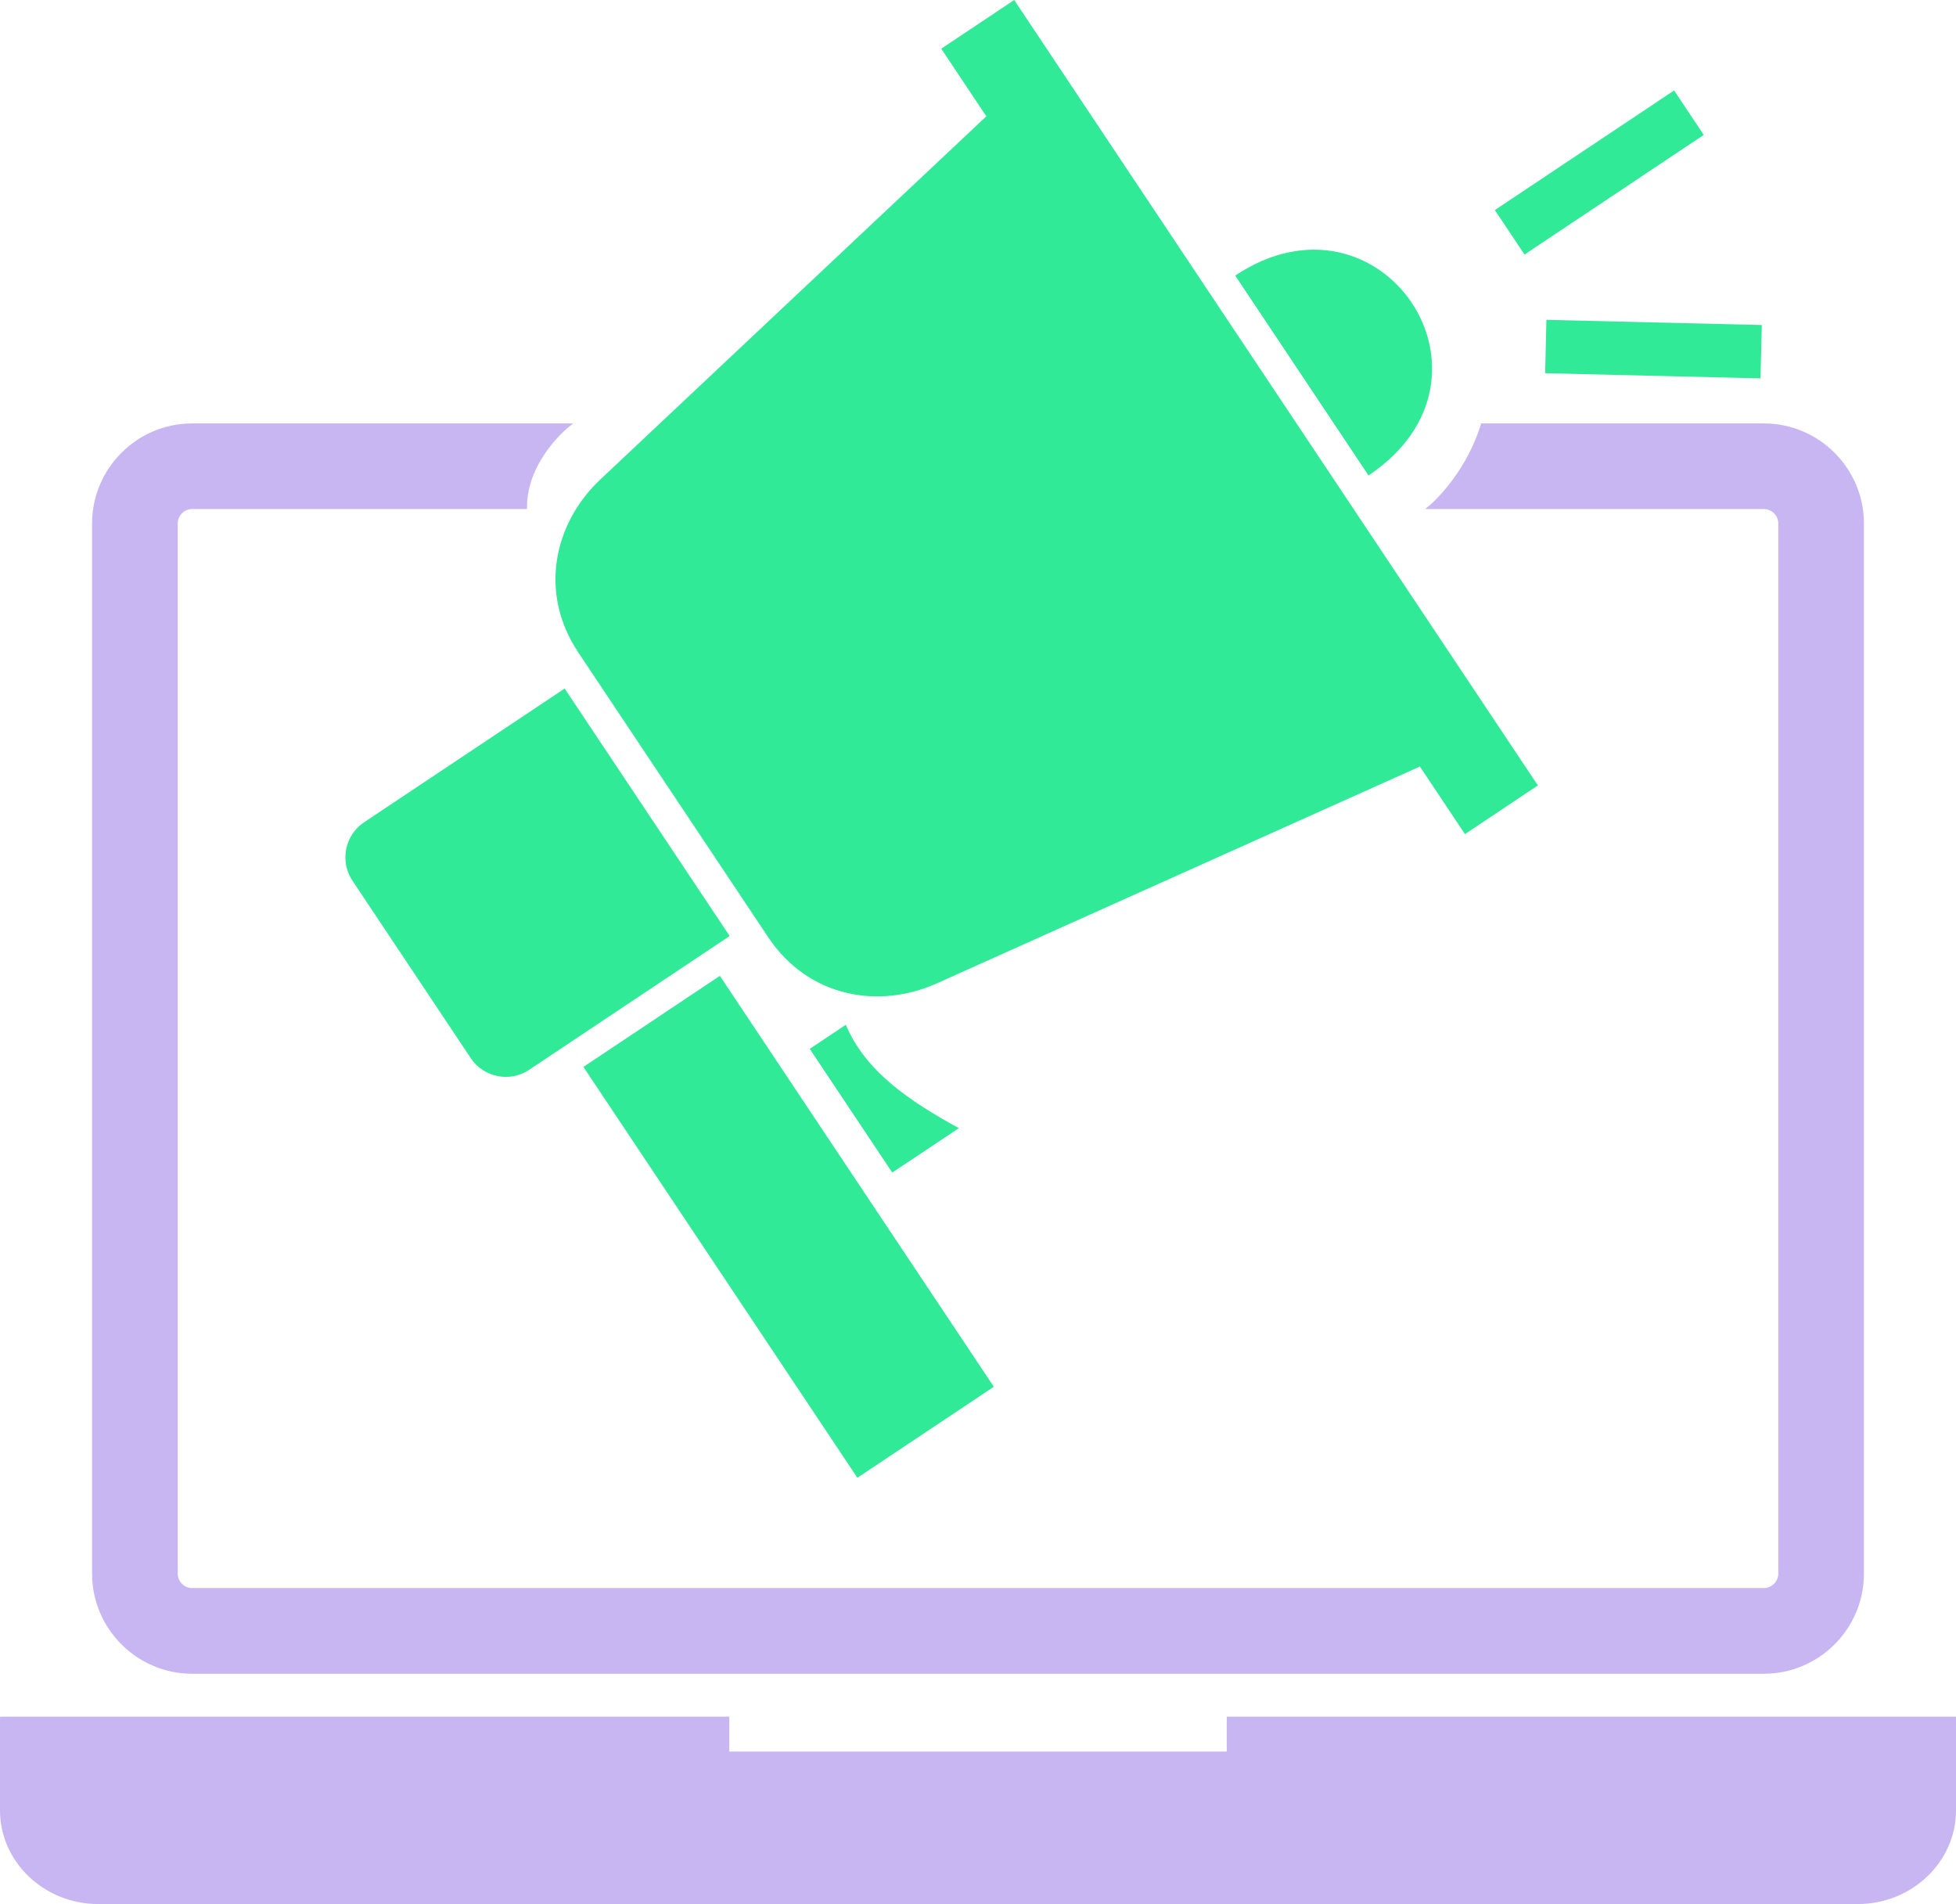 <svg xmlns="http://www.w3.org/2000/svg" id="Layer_2" viewBox="0 0 561.01 545.98"><defs><style>.cls-1,.cls-2{fill:#30ea97;}.cls-3{fill:#c8b6f2;stroke:#c8b6f2;stroke-miterlimit:10;}.cls-3,.cls-2{fill-rule:evenodd;}</style></defs><g id="Layer_1-2"><g><path class="cls-2" d="M269.97,13.96L290.89,0l150.2,225.22-20.92,13.96-12.92-19.38-138.62,62.21c-16.53,7.41-36.73,4.05-48.28-13.23l-54.49-81.7c-11.52-17.29-6.85-37.23,6.35-49.62l110.68-104.11-12.92-19.38Z"></path><rect class="cls-1" x="427.82" y="41.84" width="61.8" height="15.33" transform="translate(49.64 262.87) rotate(-33.71)"></rect><polygon class="cls-2" points="443.53 91.72 505.32 93.2 504.93 108.5 443.17 107.02 443.53 91.72 443.53 91.72"></polygon><path class="cls-2" d="M354.28,79.02c41.62-27.75,80.45,29.17,38.23,57.31l-38.23-57.31Z"></path><path class="cls-2" d="M104.39,235.82l57.56-38.38,47.33,70.96-57.56,38.4c-5.48,3.66-13.01,2.15-16.67-3.33l-33.98-50.96c-3.66-5.51-2.18-13.04,3.33-16.7h0Z"></path><path class="cls-2" d="M232.25,300.76l10.35-6.91c5.59,13.37,18.35,21.96,32.42,29.65l-19.11,12.73-23.66-35.46h0Z"></path><rect class="cls-1" x="202.67" y="280.98" width="47.04" height="141.62" transform="translate(-157.18 184.62) rotate(-33.7)"></rect></g><path class="cls-3" d="M55.08,121.92h107.88s-12.31,9.65-12.31,23.55H55.07c-2.49,0-4.59,2.12-4.59,4.61V451.27c0,2.49,2.1,4.61,4.59,4.61H505.93c2.49,0,4.61-2.12,4.61-4.61V150.08c0-2.49-2.12-4.61-4.61-4.61h-95.77s10.38-8.53,15.02-23.55h80.75c15.5,0,28.17,12.67,28.17,28.17V451.28c0,15.5-12.67,28.17-28.17,28.17H55.08c-15.47,0-28.17-12.67-28.17-28.17V150.09c0-15.5,12.7-28.17,28.17-28.17h0Z"></path><path class="cls-3" d="M.51,492.76H208.67v10.01h143.68v-10.01h208.16v26.38c0,14.49-12.45,26.35-27.66,26.35H28.16c-15.21,0-27.66-11.86-27.66-26.35v-26.38h0Z"></path></g></svg>